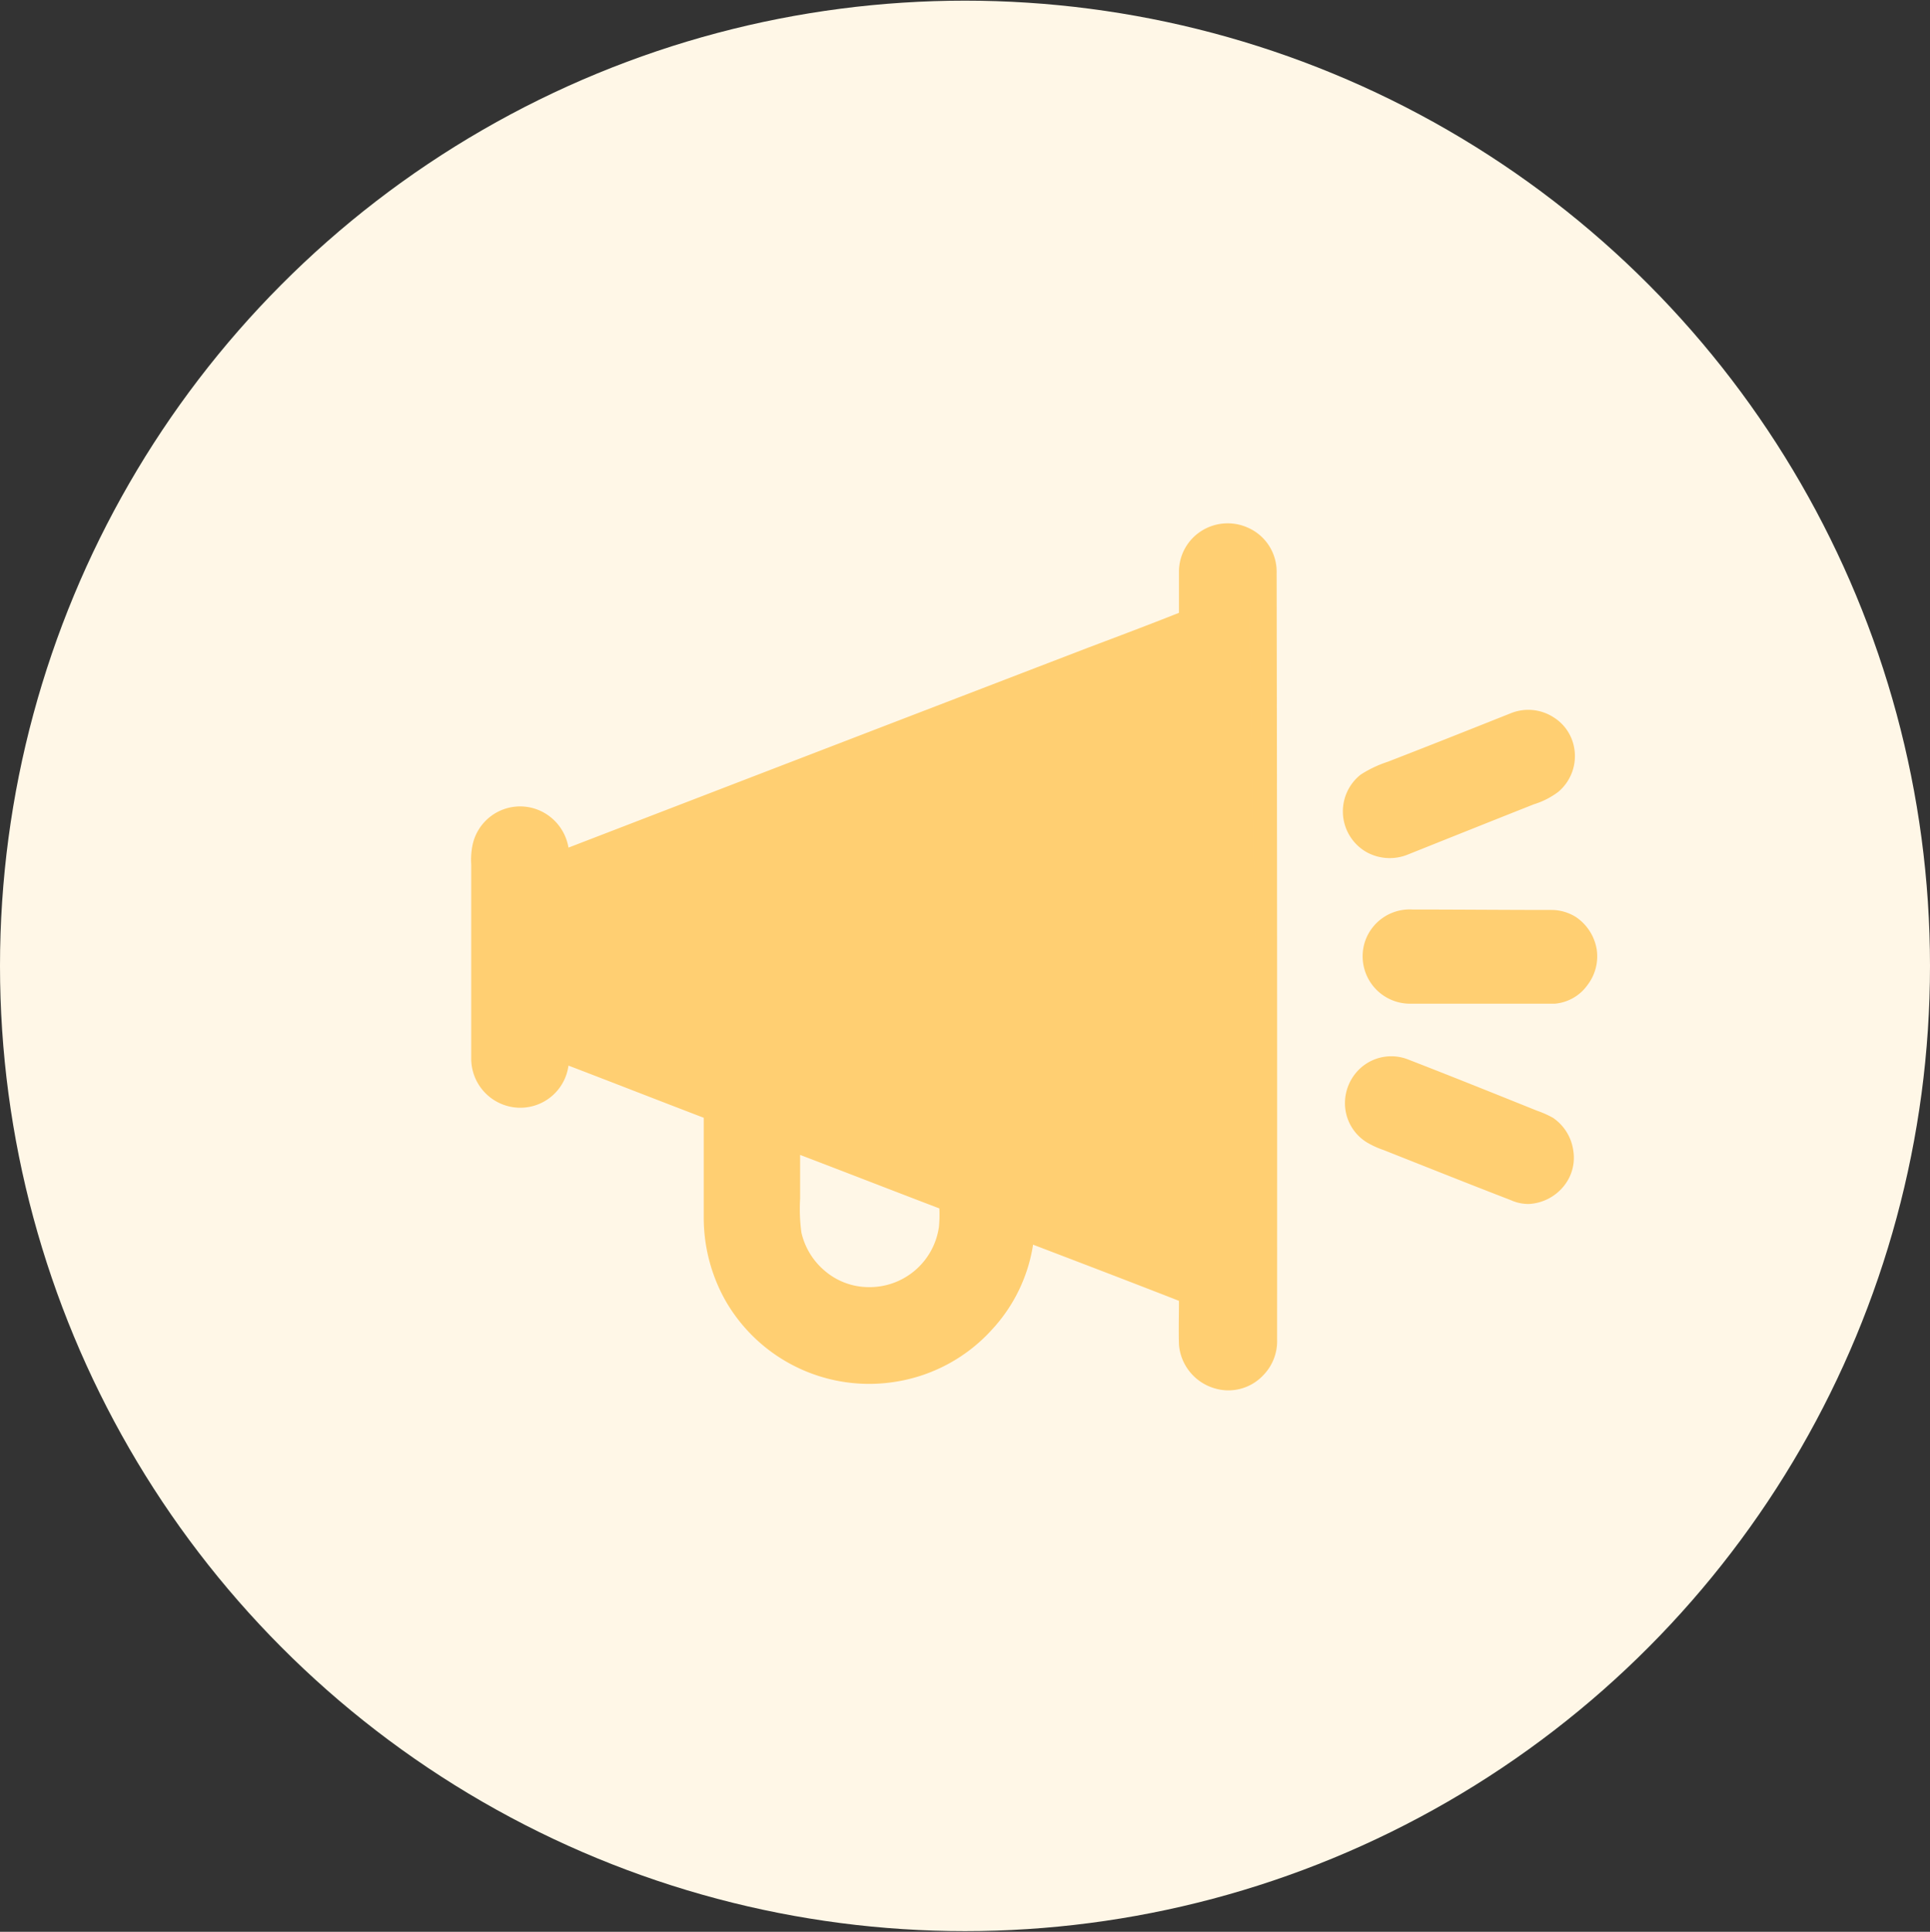 <svg id="Speaking" xmlns="http://www.w3.org/2000/svg" width="43.66" height="43.69" viewBox="0 0 43.66 43.69">
  <rect x="0" y="0" width="43.66" height="43.69" fill="#333333" stroke="none"/>
  <defs>
    <style>
      .cls-1 {
        fill: #fff7e7;
      }

      .cls-2 {
        fill: #ffcf72;
        fill-rule: evenodd;
      }
    </style>
  </defs>
  <circle class="cls-1" cx="21.83" cy="21.845" r="21.83"/>
  <path class="cls-2" d="M1029.69,1687.59v0.99a3.94,3.94,0,0,0,.03.77,1.6,1.6,0,0,0,.55.88,1.531,1.531,0,0,0,.96.35,1.584,1.584,0,0,0,1.6-1.36,2.946,2.946,0,0,0,.01-0.42c-1.05-.4-2.1-0.81-3.15-1.21m10.12-14.19,0.36,19.17a1.08,1.08,0,0,1-1.1.3,1.124,1.124,0,0,1-.81-0.99c-0.01-.33,0-0.66,0-0.99-1.1-.43-2.2-0.85-3.3-1.27a3.642,3.642,0,0,1-.92,1.91,3.723,3.723,0,0,1-2.13,1.18,3.747,3.747,0,0,1-3.9-1.81,3.82,3.82,0,0,1-.5-1.87v-2.28c-1.02-.39-2.04-0.79-3.06-1.18a1.1,1.1,0,0,1-1.51.87,1.111,1.111,0,0,1-.69-1.02v-4.39a1.706,1.706,0,0,1,.03-0.45,1.1,1.1,0,0,1,1.65-.71,1.12,1.12,0,0,1,.52.77q5.88-2.265,11.75-4.52c0.69-.26,1.38-0.52,2.06-0.79v-0.94a1.093,1.093,0,0,1,.49-0.9,1.112,1.112,0,0,1,1.06-.09m6.92,4.29a1.019,1.019,0,0,1,.47.69,1.056,1.056,0,0,1-.36,1,1.786,1.786,0,0,1-.55.28c-0.96.38-1.91,0.76-2.86,1.14a1.084,1.084,0,0,1-.93-0.06,1.06,1.06,0,0,1-.13-1.75,2.631,2.631,0,0,1,.61-0.29c0.93-.36,1.86-0.73,2.79-1.1a1.053,1.053,0,0,1,.96.09m-6.92-4.29a1.087,1.087,0,0,1,.66,1q0.015,8.685.01,17.36a1.1,1.1,0,0,1-.31.81m7.07-10.36a1.1,1.1,0,0,1,.47.73,1.066,1.066,0,0,1-.21.81,1.01,1.01,0,0,1-.74.42h-3.27a1.072,1.072,0,0,1-1.02-1.41,1.065,1.065,0,0,1,1.07-.72c1.05,0,2.09.01,3.13,0.01a1.046,1.046,0,0,1,.57.16m-0.52,4.54a1.071,1.071,0,0,1,.46.74,1.014,1.014,0,0,1-.21.8,1.087,1.087,0,0,1-.8.41,0.978,0.978,0,0,1-.41-0.09c-0.96-.37-1.91-0.75-2.87-1.13a1.963,1.963,0,0,1-.39-0.18,1.041,1.041,0,0,1-.48-0.78,1.071,1.071,0,0,1,.39-0.93,1.04,1.04,0,0,1,1.03-.16c0.98,0.38,1.95.77,2.92,1.16a2.32,2.32,0,0,1,.36.16" transform="translate(-1011.59 -1661.47)"/>
</svg>
